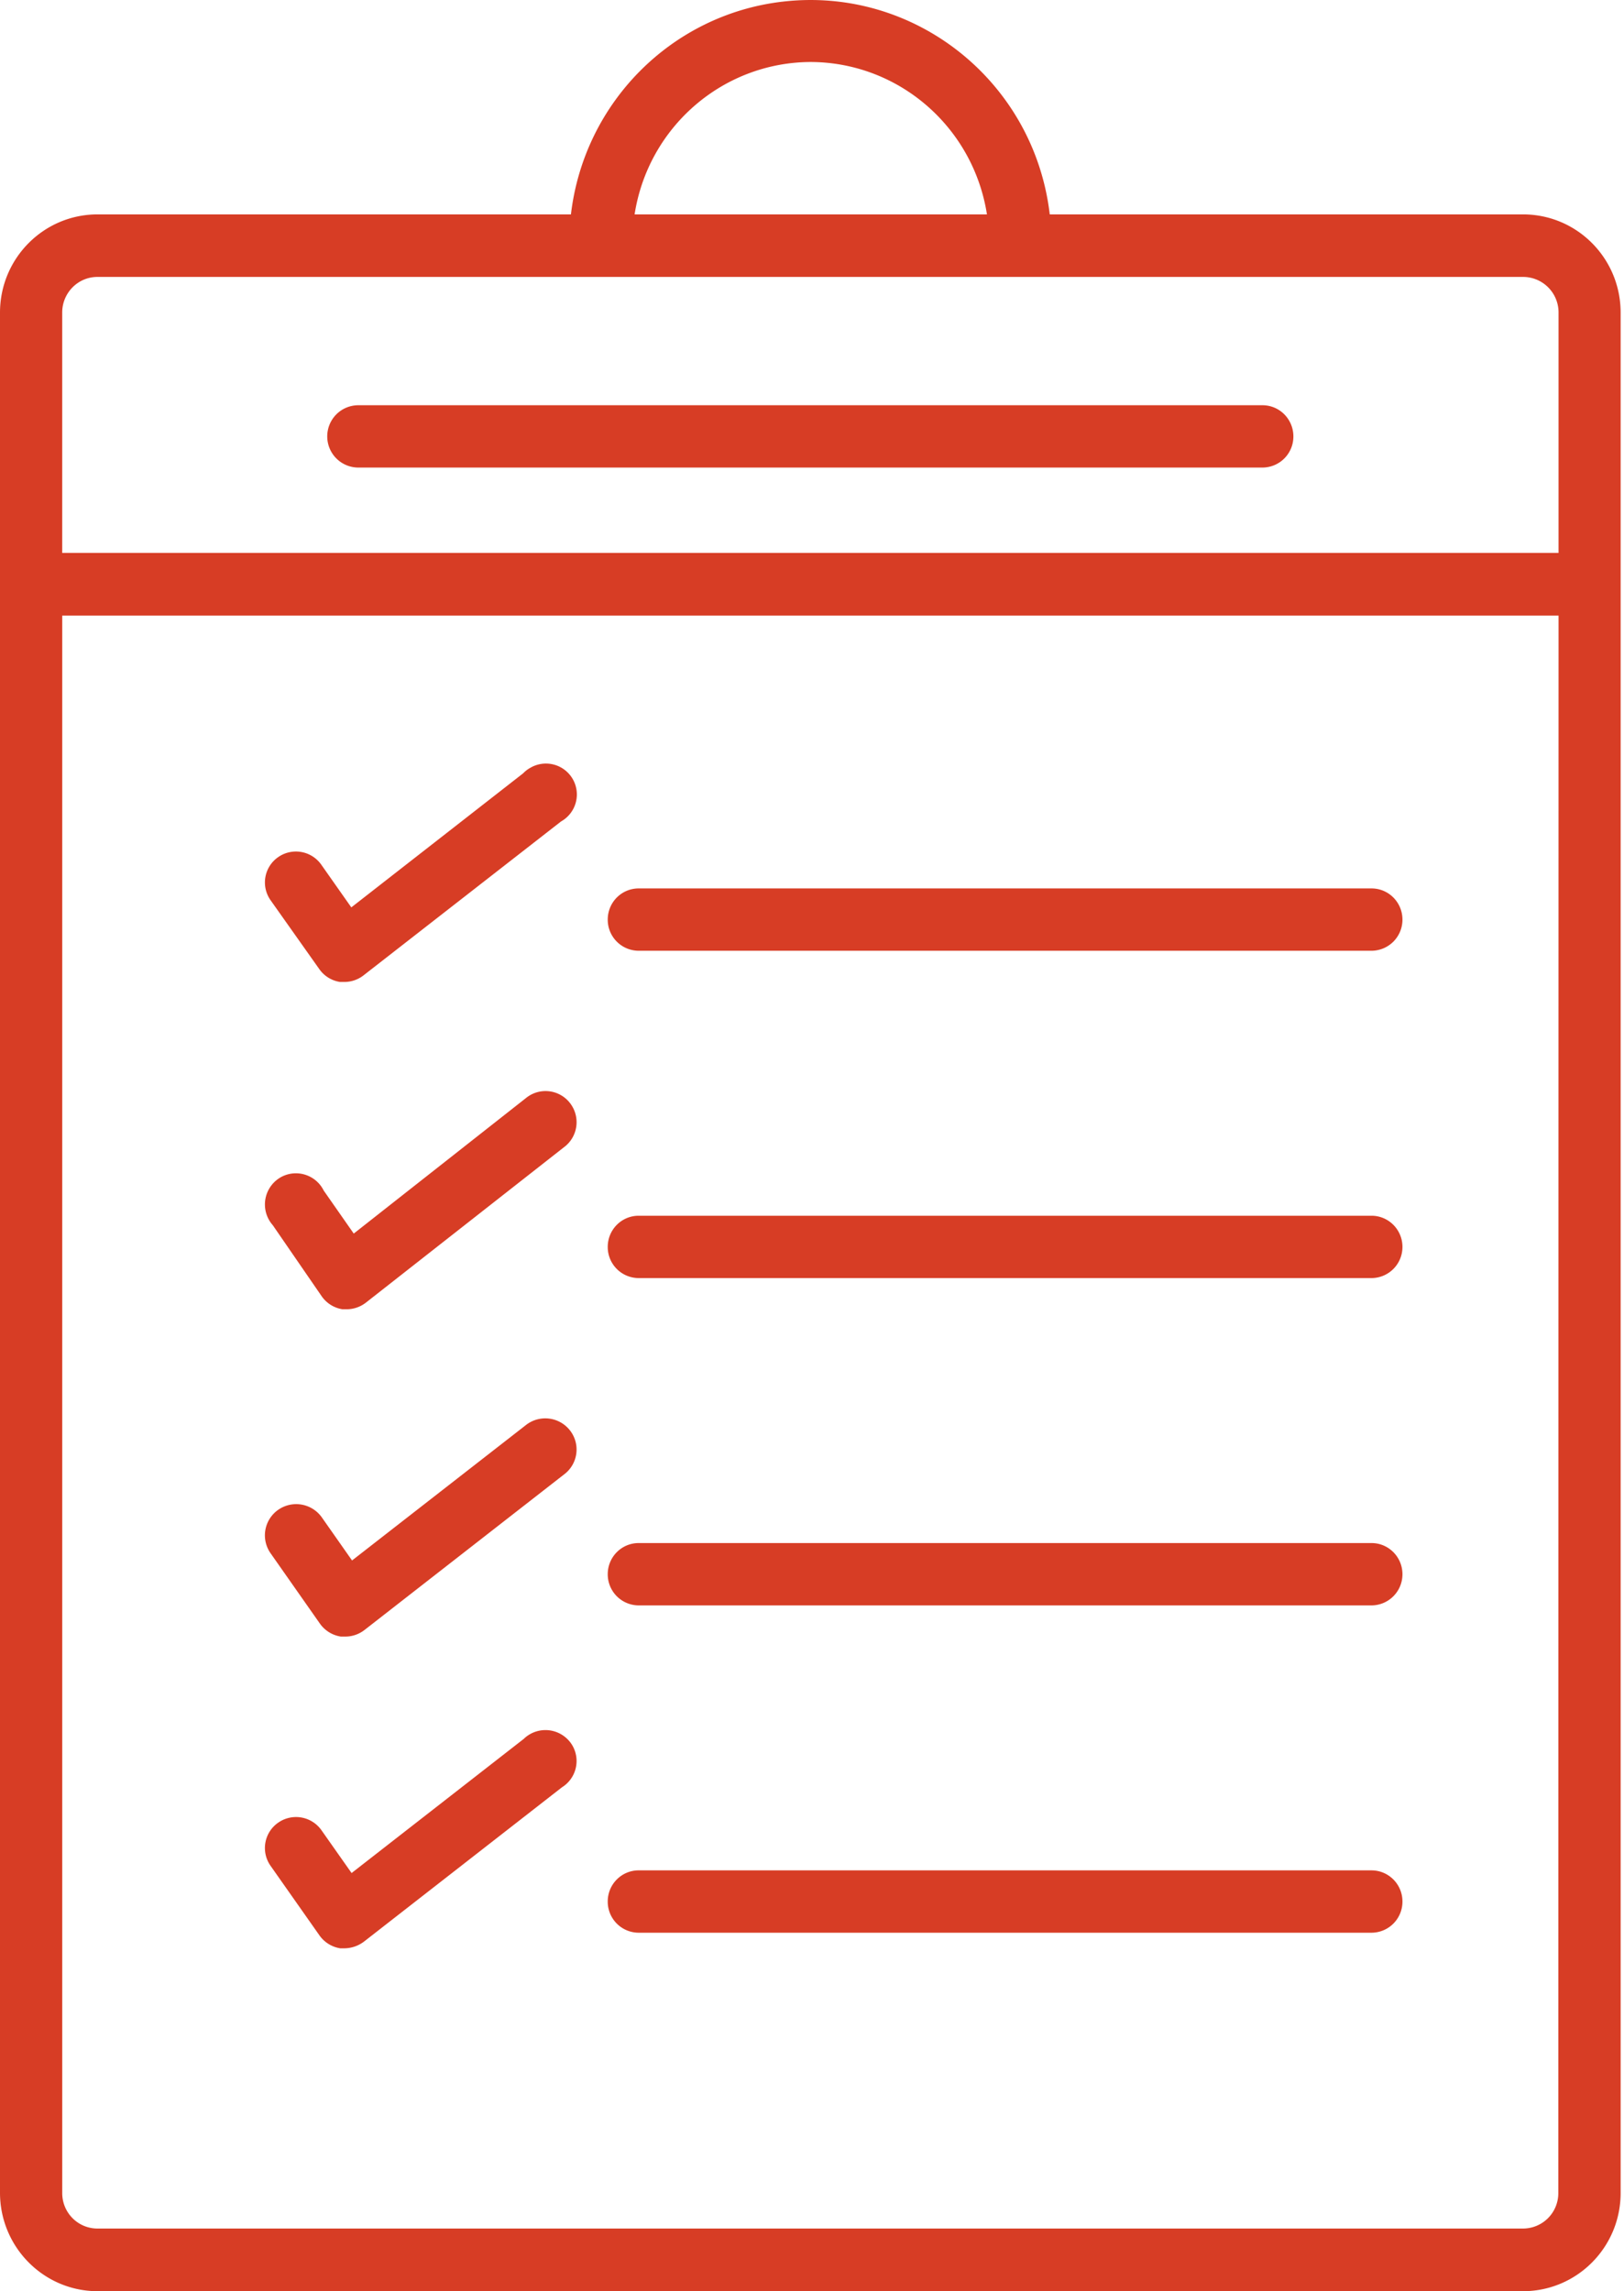 <svg xmlns="http://www.w3.org/2000/svg" width="95" height="134"><path fill="#D73D25" fill-rule="evenodd" d="M45.751.1c7.735-.92 14.743 4.65 15.657 12.439h27.696c3.148.004 5.695 2.568 5.699 5.738v109.984c-.004 3.167-2.55 5.731-5.699 5.739H5.698c-3.14-.008-5.687-2.572-5.698-5.739V18.277c.004-3.17 2.554-5.734 5.698-5.738h27.7C34.165 6.014 39.273.866 45.752.099zm45.42 35.903H3.64v92.258c0 1.147.921 2.074 2.06 2.074h83.398a2.065 2.065 0 002.059-2.074l.015-92.258zm-60.235 65.46a1.829 1.829 0 012.514.565 1.81 1.81 0 01-.575 2.5l-11.588 9.03a1.93 1.93 0 01-1.116.388h-.27a1.836 1.836 0 01-1.211-.752l-2.864-4.074a1.805 1.805 0 01.45-2.524 1.82 1.82 0 012.532.448l1.759 2.5 10.08-7.853a1.66 1.66 0 01.29-.228zm49.294 7.925c.999 0 1.81.814 1.81 1.82a1.817 1.817 0 01-1.81 1.826H37.362a1.815 1.815 0 01-1.811-1.827c0-1.005.809-1.82 1.81-1.82zm-49.418-26.08a1.832 1.832 0 012.558.386c.6.809.429 1.95-.39 2.55l-11.651 9.08c-.326.253-.72.39-1.122.39h-.272a1.841 1.841 0 01-1.217-.752l-2.891-4.122a1.822 1.822 0 01.452-2.543 1.838 1.838 0 012.55.45l1.765 2.516 10.134-7.89c.027-.023.057-.042.084-.065zm49.418 6.937c.999 0 1.81.816 1.81 1.823a1.82 1.82 0 01-1.81 1.823H37.362a1.818 1.818 0 01-1.811-1.823c0-1.007.809-1.823 1.81-1.823zM30.832 64.169a1.808 1.808 0 012.54.381 1.82 1.82 0 01-.388 2.55l-11.572 9.078c-.323.252-.715.39-1.114.393h-.27a1.823 1.823 0 01-1.21-.759l-2.86-4.156a1.83 1.83 0 01.544-2.847 1.816 1.816 0 012.434.82l1.757 2.516 10.055-7.911c.027-.023.057-.046.084-.065zm49.398 6.933c.999 0 1.81.816 1.81 1.823a1.818 1.818 0 01-1.81 1.823H37.362a1.815 1.815 0 01-1.811-1.823c0-1.007.809-1.823 1.81-1.823zm-49.22-26.19a1.808 1.808 0 111.81 3.13l-11.552 9a1.82 1.82 0 01-1.112.387h-.27a1.816 1.816 0 01-1.207-.75l-2.854-4.034a1.802 1.802 0 01.448-2.517 1.814 1.814 0 012.524.446l1.754 2.494 10.048-7.838c.122-.125.258-.234.41-.318zm49.22 7.047c.999 0 1.81.813 1.81 1.825a1.818 1.818 0 01-1.81 1.821H37.362a1.816 1.816 0 01-1.811-1.82c0-1.013.809-1.826 1.81-1.826zm8.874-35.763H5.698c-1.138 0-2.059.935-2.059 2.081v14.061h87.532v-14.06a2.076 2.076 0 00-2.067-2.082zM73.853 23.7c.998 0 1.807.817 1.807 1.825a1.815 1.815 0 01-1.807 1.82H20.958a1.82 1.82 0 01-1.815-1.82 1.82 1.82 0 011.815-1.825zM47.403 3.626c-5.135.03-9.486 3.807-10.281 8.913h20.612c-.803-5.125-5.177-8.905-10.33-8.913z"/></svg>